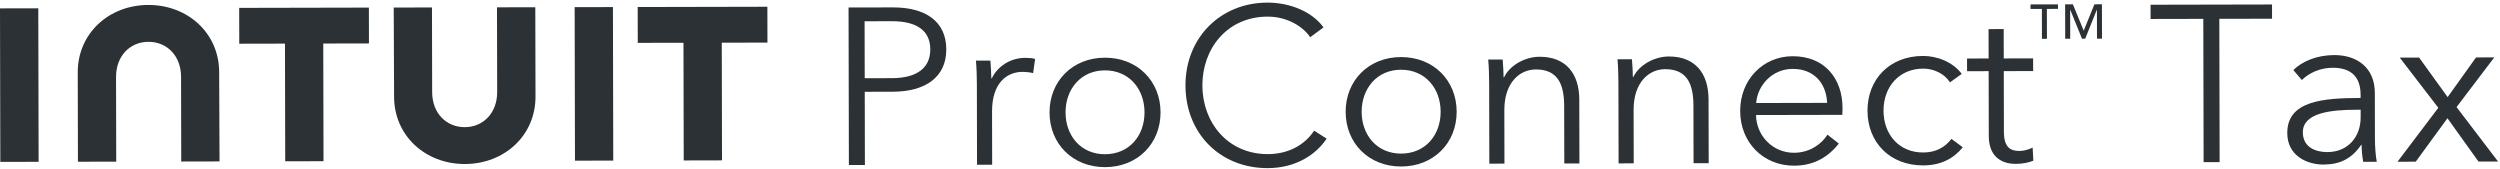 <svg width="355" height="24" viewBox="0 0 355 24" fill="none" xmlns="http://www.w3.org/2000/svg">
<path d="M120.541 23.431L122.815 23.427L122.793 13.033L126.774 13.025C131.323 13.015 134.383 11.018 134.374 7.007C134.366 2.995 131.361 1.042 126.812 1.052L120.494 1.065L120.541 23.431ZM122.772 3.019L126.626 3.011C130.07 3.004 132.094 4.263 132.1 7.011C132.105 9.665 130.181 11.091 126.643 11.098L122.789 11.106L122.772 3.019Z" fill="#2B3135"/>
<path d="M138.715 11.862L138.739 23.393L140.888 23.388L140.872 15.806C140.863 11.858 142.913 10.211 145.188 10.206C145.756 10.205 146.451 10.298 146.704 10.392L146.984 8.37C146.542 8.244 146.099 8.214 145.562 8.215C143.477 8.219 141.648 9.424 140.83 11.131L140.767 11.131C140.766 10.5 140.7 9.394 140.635 8.604L138.582 8.609C138.679 9.619 138.713 11.072 138.715 11.862Z" fill="#2B3135"/>
<path d="M164.797 15.945C164.788 11.491 161.495 8.181 156.883 8.191C152.302 8.201 149.024 11.524 149.033 15.979C149.043 20.433 152.335 23.743 156.916 23.733C161.528 23.724 164.806 20.4 164.797 15.945ZM162.522 15.95C162.53 19.267 160.355 21.894 156.912 21.901C153.5 21.908 151.315 19.291 151.308 15.974C151.301 12.657 153.475 9.999 156.887 9.992C160.33 9.984 162.515 12.633 162.522 15.95Z" fill="#2B3135"/>
<path d="M186.61 18.553C185.067 20.862 182.605 21.878 180.047 21.884C174.297 21.896 170.749 17.354 170.738 12.142C170.727 6.929 174.224 2.373 180.005 2.361C182.848 2.355 185.094 3.835 186.045 5.286L187.938 3.892C186.385 1.715 183.255 0.364 179.969 0.371C173.304 0.385 168.323 5.355 168.337 12.147C168.352 18.939 173.259 23.888 180.019 23.874C184.031 23.865 186.902 21.932 188.382 19.686L186.61 18.553Z" fill="#2B3135"/>
<path d="M206.846 15.856C206.836 11.402 203.544 8.092 198.931 8.102C194.351 8.111 191.072 11.435 191.082 15.89C191.091 20.344 194.384 23.654 198.964 23.644C203.577 23.634 206.855 20.31 206.846 15.856ZM204.571 15.861C204.578 19.178 202.404 21.805 198.961 21.812C195.549 21.819 193.363 19.202 193.356 15.885C193.349 12.568 195.524 9.91 198.935 9.902C202.379 9.895 204.564 12.544 204.571 15.861Z" fill="#2B3135"/>
<path d="M211.326 8.454C211.423 9.465 211.458 10.918 211.459 11.708L211.484 23.238L213.632 23.234L213.616 15.652C213.607 11.703 215.815 9.867 218.089 9.862C221.185 9.855 222.106 11.938 222.112 15.034L222.13 23.216L224.278 23.211L224.259 14.145C224.251 10.48 222.382 8.052 218.623 8.06C216.538 8.064 214.392 9.269 213.574 10.977L213.511 10.977C213.51 10.345 213.444 9.24 213.379 8.45L211.326 8.454Z" fill="#2B3135"/>
<path d="M229.682 8.416C229.779 9.426 229.813 10.879 229.815 11.669L229.84 23.2L231.988 23.195L231.972 15.613C231.963 11.665 234.171 9.828 236.445 9.823C239.541 9.816 240.462 11.899 240.468 14.995L240.485 23.177L242.634 23.172L242.614 14.106C242.607 10.441 240.738 8.013 236.978 8.021C234.893 8.025 232.748 9.23 231.93 10.938L231.867 10.938C231.866 10.306 231.8 9.201 231.735 8.411L229.682 8.416Z" fill="#2B3135"/>
<path d="M249.378 14.629C249.562 12.101 251.673 9.79 254.548 9.784C257.612 9.778 259.323 11.828 259.455 14.607L249.378 14.629ZM261.636 15.298C261.628 11.254 259.188 7.974 254.544 7.984C250.343 7.993 247.096 11.316 247.105 15.771C247.115 20.225 250.376 23.535 254.767 23.526C257.199 23.521 259.377 22.6 261.11 20.385L259.496 19.125C258.678 20.453 256.974 21.689 254.763 21.694C251.73 21.7 249.419 19.304 249.35 16.335L261.607 16.309C261.637 15.929 261.637 15.582 261.636 15.298Z" fill="#2B3135"/>
<path d="M278.567 10.492C277.3 8.788 275.055 7.94 273.065 7.944C268.295 7.955 265.174 11.278 265.184 15.732C265.193 20.187 268.328 23.497 273.098 23.487C275.656 23.481 277.455 22.467 278.715 20.916L277.102 19.719C276.251 20.858 274.958 21.651 273.094 21.655C269.65 21.662 267.465 19.076 267.458 15.728C267.451 12.347 269.657 9.752 273.1 9.745C274.711 9.742 276.198 10.56 276.895 11.695L278.567 10.492Z" fill="#2B3135"/>
<path d="M288.703 8.29L284.533 8.299L284.524 4.129L282.376 4.134L282.385 8.304L279.32 8.31L279.324 10.111L282.388 10.104L282.408 19.329C282.415 22.583 284.628 23.273 286.207 23.27C287.187 23.267 287.976 23.108 288.734 22.822L288.635 20.958C288.067 21.244 287.372 21.435 286.772 21.436C285.477 21.439 284.56 20.935 284.555 18.724L284.537 10.1L288.707 10.091L288.703 8.29Z" fill="#2B3135"/>
<path d="M315.144 2.674L322.631 2.658L322.627 0.637L305.379 0.673L305.383 2.695L312.87 2.679L312.913 23.023L315.187 23.018L315.144 2.674Z" fill="#2B3135"/>
<path d="M335.206 13.91C329.804 13.921 324.782 14.342 324.792 18.891C324.799 22.177 327.676 23.371 329.919 23.366C332.288 23.361 333.929 22.537 335.284 20.575L335.347 20.575C335.348 21.365 335.445 22.249 335.573 22.975L337.5 22.971C337.34 22.15 337.243 20.792 337.24 19.655L337.227 13.179C337.219 9.577 334.656 7.814 331.466 7.821C328.938 7.826 326.855 8.746 325.658 9.949L326.861 11.368C327.901 10.324 329.511 9.625 331.248 9.622C333.807 9.616 335.2 10.877 335.205 13.436L335.206 13.91ZM335.21 15.584L335.212 16.689C335.218 19.311 333.517 21.59 330.484 21.596C328.81 21.6 327.008 20.909 327.003 18.792C326.997 15.98 331.072 15.593 334.578 15.585L335.21 15.584Z" fill="#2B3135"/>
<path d="M340.444 22.965L343.034 22.959L347.538 16.79L351.943 22.941L354.722 22.935L348.83 15.207L354.186 8.151L351.595 8.157L347.564 13.789L343.508 8.174L340.76 8.18L346.24 15.308L340.444 22.965Z" fill="#2B3135"/>
<path d="M292.231 0.622L288.333 0.63L288.334 1.27L289.946 1.267L289.955 5.508L290.665 5.506L290.656 1.265L292.232 1.262L292.231 0.622ZM298.474 0.609L297.407 0.611L295.887 4.358L294.351 0.618L293.249 0.62L293.26 5.501L293.97 5.499L293.962 1.4L293.985 1.4L295.641 5.496L296.103 5.495L297.741 1.392L297.764 1.392L297.773 5.491L298.484 5.49L298.474 0.609Z" fill="#2B3135"/>
<path d="M55.961 13.75C55.973 19.274 60.404 23.302 66.02 23.29C71.636 23.278 76.053 19.237 76.041 13.707L76.014 1.028L70.573 1.04L70.599 13.068C70.605 16.047 68.618 18.05 65.993 18.056C63.368 18.061 61.373 16.067 61.367 13.088L61.341 1.06L55.907 1.071L55.961 13.75Z" fill="#2B3135"/>
<path d="M90.563 6.086L97.053 6.073L97.088 22.783L102.526 22.771L102.49 6.061L108.978 6.047L108.967 0.958L90.552 0.998L90.563 6.086Z" fill="#2B3135"/>
<path d="M87.037 1.005L81.6 1.017L81.646 22.815L87.083 22.804L87.037 1.005Z" fill="#2B3135"/>
<path d="M33.976 6.207L40.466 6.193L40.501 22.903L45.939 22.891L45.904 6.181L52.391 6.167L52.38 1.079L33.965 1.118L33.976 6.207Z" fill="#2B3135"/>
<path d="M5.438 1.178L0 1.19L0.046 22.988L5.484 22.977L5.461 12.078L5.438 1.178Z" fill="#2B3135"/>
<path d="M31.122 10.243C31.111 4.72 26.677 0.692 21.061 0.704C15.444 0.716 11.028 4.756 11.04 10.286L11.066 22.965L16.504 22.953L16.479 10.925C16.472 7.946 18.462 5.943 21.084 5.938C23.706 5.932 25.704 7.926 25.711 10.906L25.736 22.934L31.174 22.922L31.122 10.243Z" fill="#2B3135"/>
</svg>
